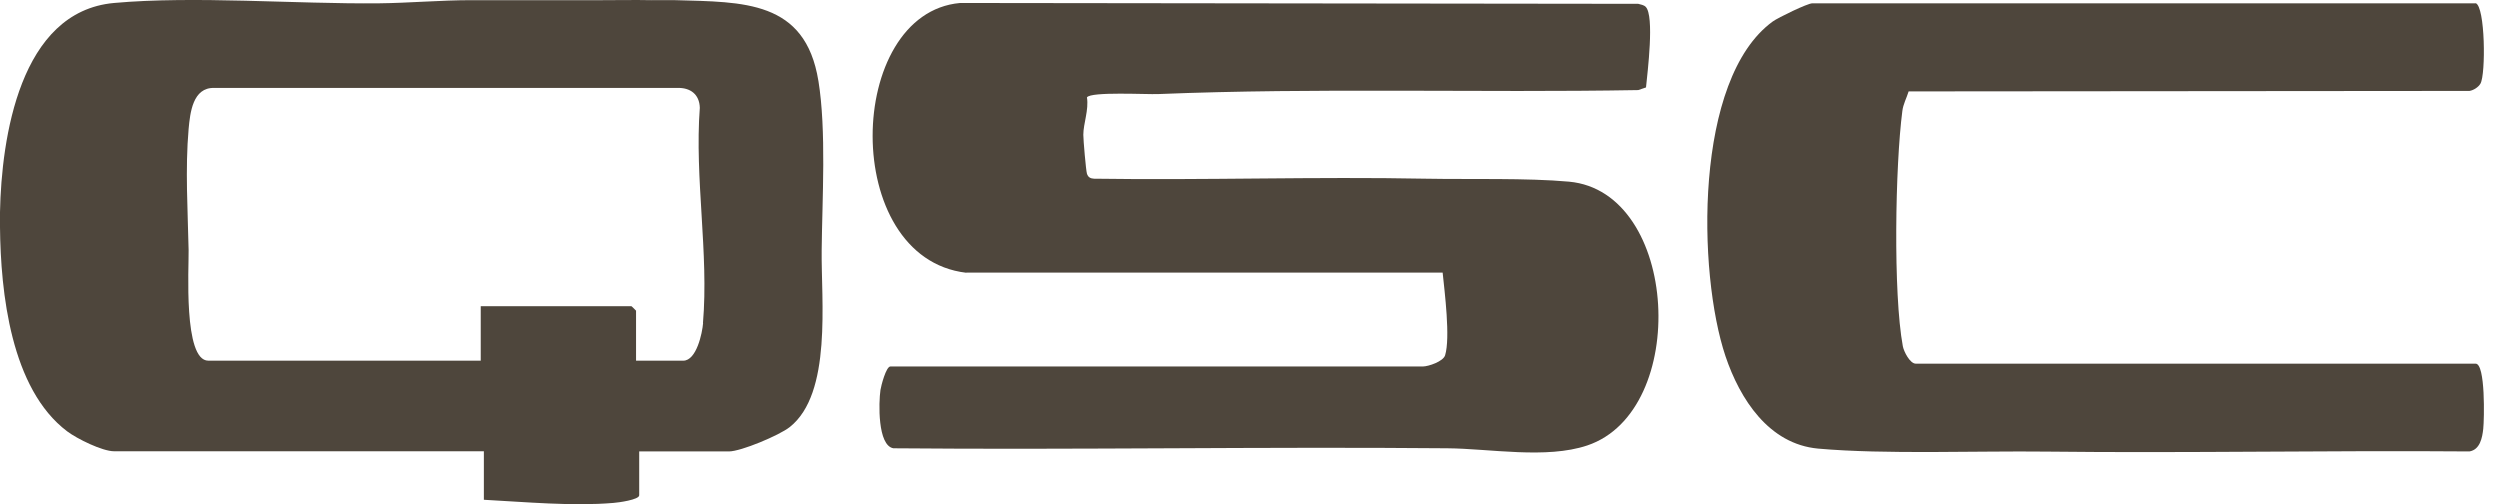 <svg width="119" height="24" viewBox="0 0 119 24" fill="none" xmlns="http://www.w3.org/2000/svg">
<path d="M45.993 12.983C39.971 12.273 40.231 0.631 45.701 0.142L77.979 0.182C78.097 0.213 78.247 0.237 78.334 0.324C78.76 0.749 78.421 3.445 78.35 4.162L77.979 4.288C70.365 4.422 62.727 4.17 55.128 4.478C54.584 4.501 51.92 4.352 51.739 4.635C51.834 5.234 51.566 5.881 51.566 6.417C51.566 6.669 51.692 8.119 51.739 8.269C51.794 8.442 51.912 8.498 52.078 8.506C57.343 8.584 62.609 8.403 67.874 8.506C69.947 8.545 72.69 8.466 74.684 8.647C79.942 9.128 80.447 19.564 75.552 21.204C73.605 21.858 70.917 21.354 68.891 21.338C60.102 21.259 51.313 21.417 42.524 21.338C41.768 21.204 41.823 19.163 41.91 18.563C41.941 18.358 42.178 17.444 42.383 17.444H67.732C67.984 17.444 68.702 17.208 68.788 16.908C69.041 16.073 68.765 13.905 68.67 12.975H46.001L45.993 12.983Z" fill="#4E463C"/>
<path d="M117.84 0.15C118.298 0.3 118.329 3.54 118.069 3.981C117.974 4.147 117.746 4.296 117.549 4.328L90.851 4.351C90.757 4.659 90.591 4.958 90.552 5.282C90.213 7.883 90.11 13.968 90.575 16.482C90.623 16.735 90.914 17.31 91.19 17.31H117.84C118.313 17.31 118.25 19.966 118.203 20.408C118.156 20.849 118.045 21.401 117.549 21.488C110.841 21.433 104.125 21.574 97.409 21.496C94.091 21.456 89.74 21.637 86.547 21.354C84.191 21.141 82.819 18.989 82.133 16.955C80.801 12.983 80.628 3.76 84.38 1.025C84.64 0.836 86.043 0.158 86.264 0.158H117.84V0.15Z" fill="#4E463C"/>
<path d="M38.955 3.847C38.332 0 35.368 0.103 32.16 0.008C31.774 0 31.388 0.008 31.001 0.008C30.229 -0.008 29.456 0.008 28.684 0.008C28.108 0.008 27.525 0.008 26.942 0.008C26.028 0.008 25.105 0.008 24.191 0.008C23.616 0.008 23.032 0.008 22.449 0.008C20.975 0.008 19.485 0.142 18.035 0.158C14.062 0.197 9.27 -0.205 5.423 0.142C0.938 0.552 0.071 6.574 0 10.098C0 10.334 0 10.578 0 10.815C0.032 13.921 0.512 18.508 3.2 20.534C3.673 20.889 4.871 21.48 5.431 21.48H23.032V23.789C24.971 23.892 27.257 24.105 29.196 23.939C29.425 23.923 30.426 23.789 30.426 23.576V21.488H34.698C35.266 21.488 37.094 20.723 37.591 20.329C39.617 18.729 39.081 14.291 39.112 11.895C39.136 9.475 39.341 6.219 38.955 3.839V3.847ZM33.468 15.371C33.429 15.86 33.153 17.168 32.523 17.168H30.276V14.788C30.276 14.788 30.071 14.575 30.055 14.575H22.883V17.168H9.916C8.718 17.168 8.994 12.722 8.978 11.903C8.939 10.011 8.812 8.048 8.978 6.141C9.049 5.368 9.175 4.154 10.2 4.186H32.231C32.862 4.162 33.295 4.493 33.311 5.132C33.059 8.482 33.744 12.06 33.461 15.379L33.468 15.371Z" fill="#4E463C"/>
</svg>
